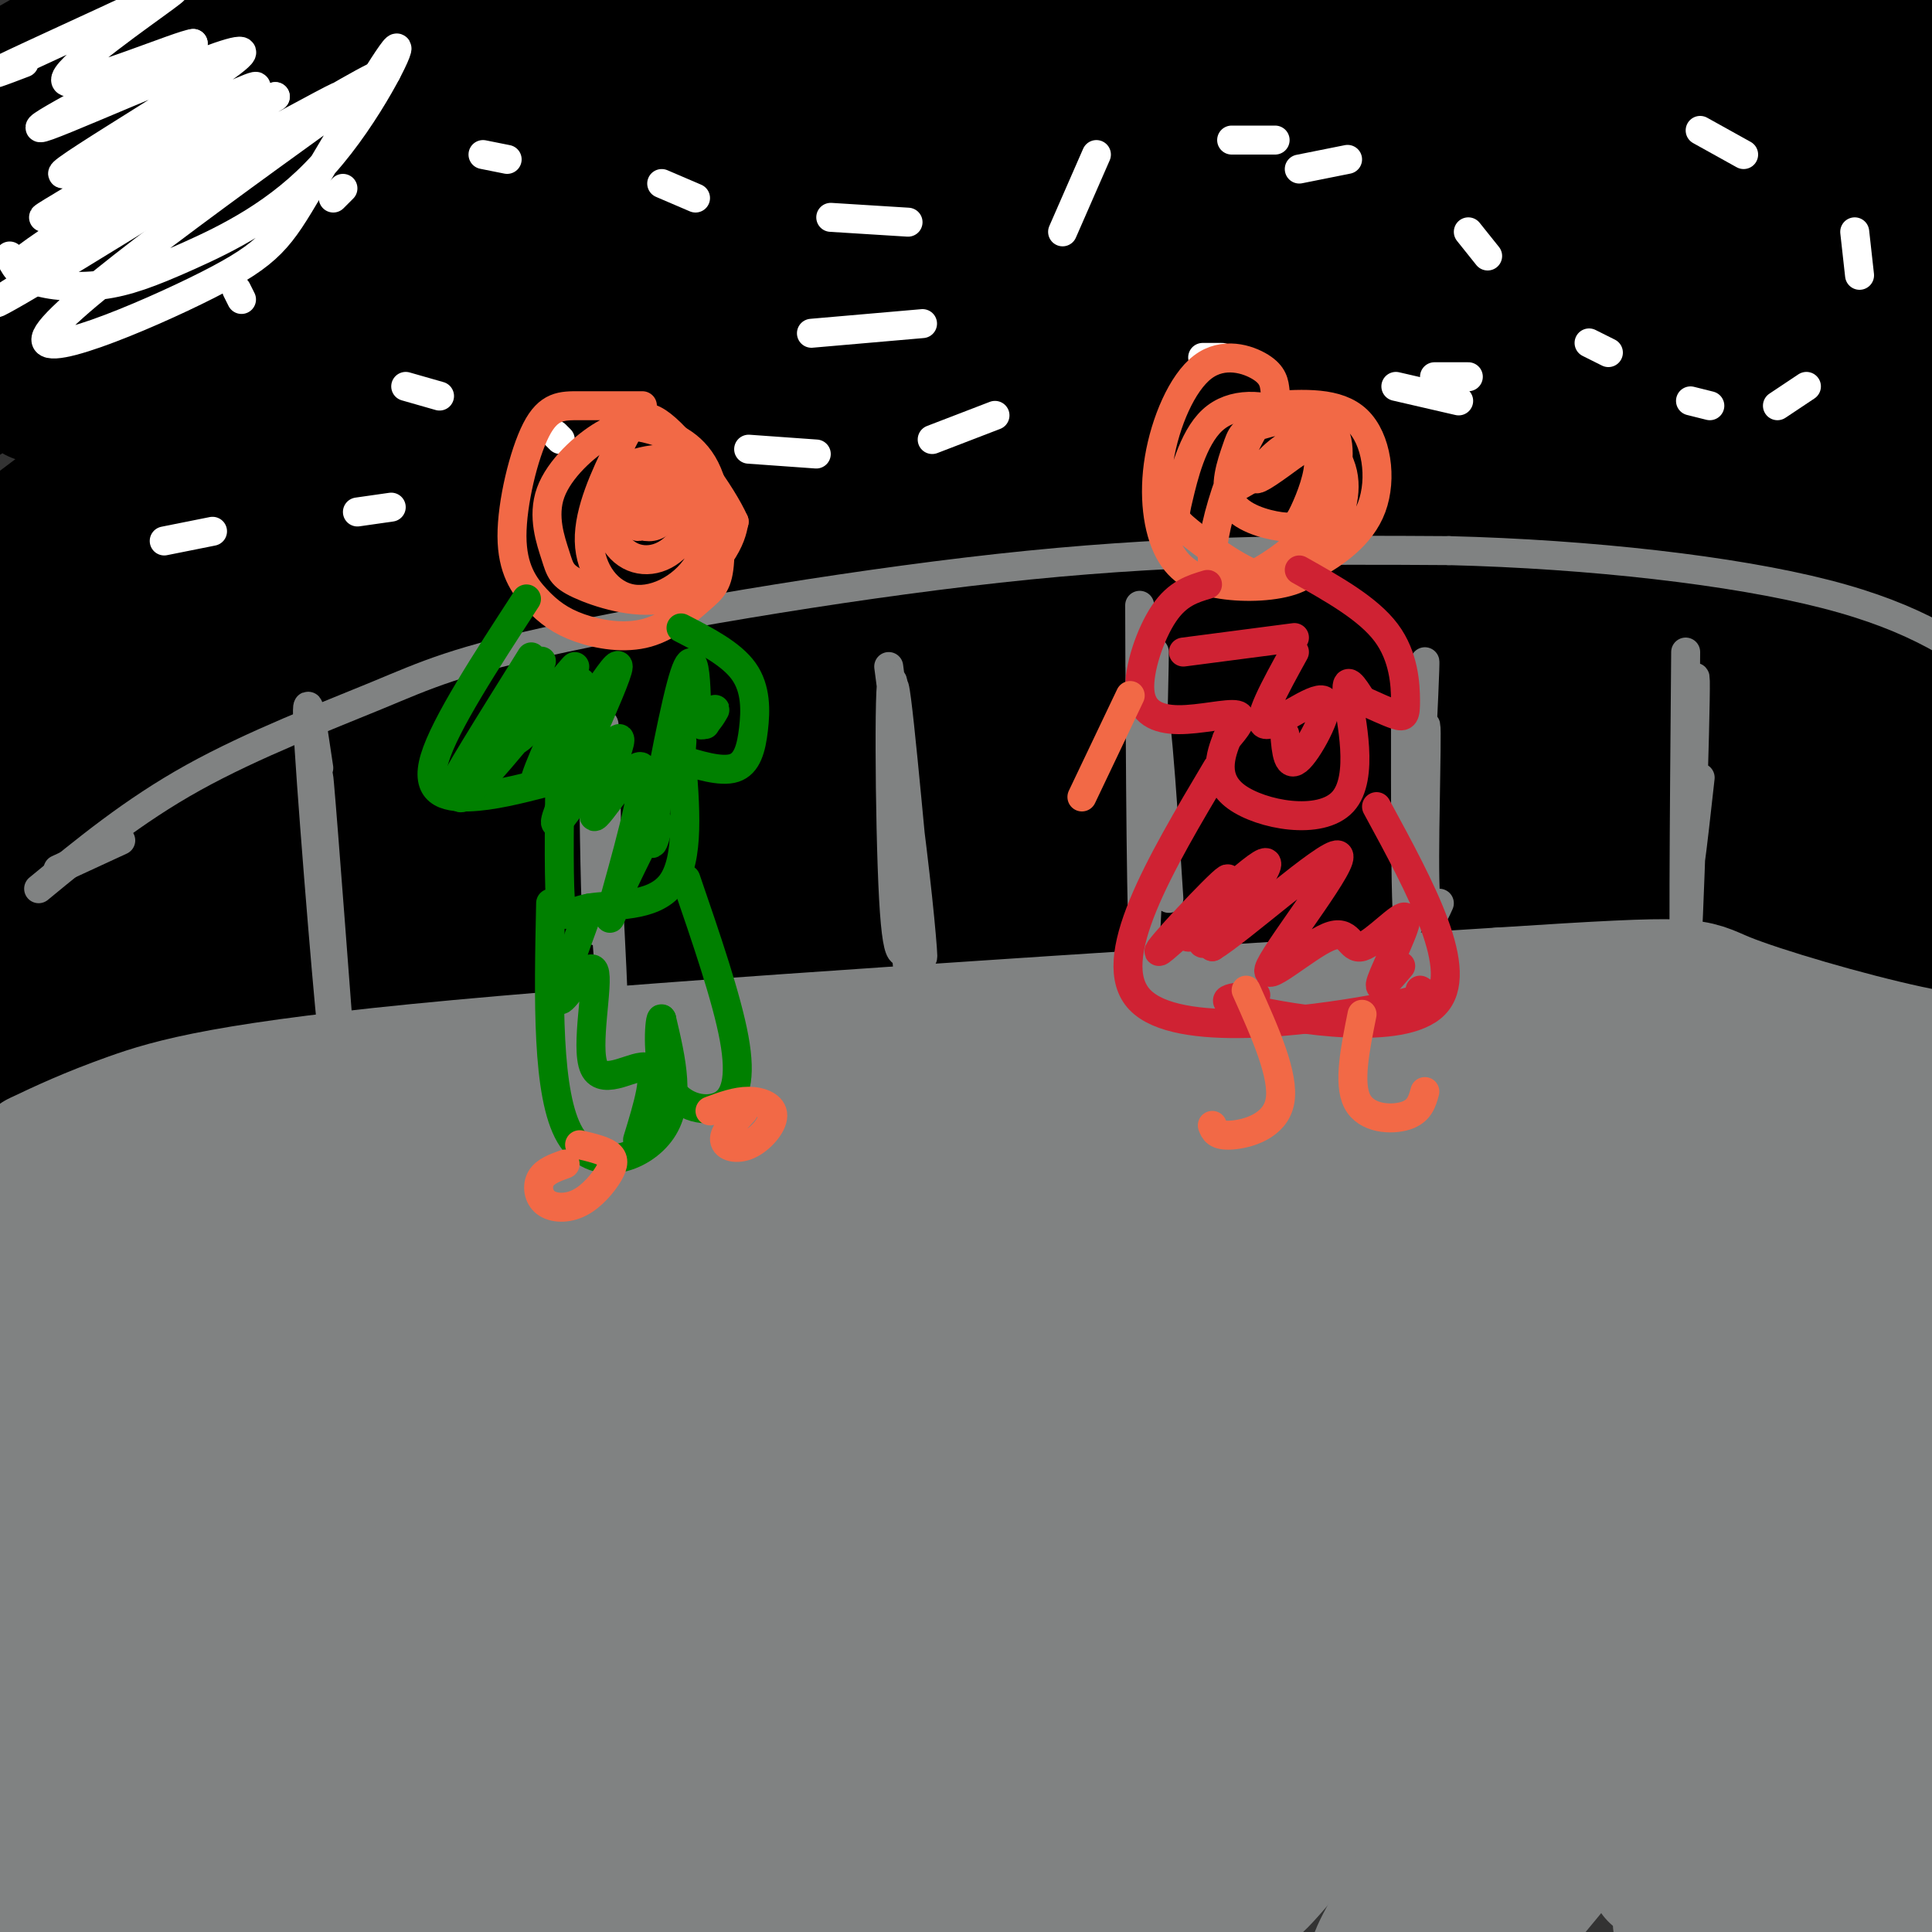 <svg viewBox='0 0 400 400' version='1.1' xmlns='http://www.w3.org/2000/svg' xmlns:xlink='http://www.w3.org/1999/xlink'><rect x="0" y="0" width="400" height="400" fill="#333333" stroke="none"/><g fill='none' stroke='#000000' stroke-width='28' stroke-linecap='round' stroke-linejoin='round'><path d='M193,156c0.000,0.000 -2.000,0.000 -2,0'/><path d='M54,20c-46.827,25.442 -93.655,50.884 -79,38c14.655,-12.884 90.791,-64.093 94,-70c3.209,-5.907 -66.511,33.489 -76,38c-9.489,4.511 41.253,-25.862 43,-28c1.747,-2.138 -45.501,23.961 -46,26c-0.499,2.039 45.750,-19.980 92,-42'/><path d='M82,-18c0.738,1.528 -43.415,26.347 -63,38c-19.585,11.653 -14.600,10.139 -13,11c1.600,0.861 -0.185,4.096 -5,10c-4.815,5.904 -12.660,14.475 17,4c29.660,-10.475 96.826,-39.998 91,-32c-5.826,7.998 -84.644,53.515 -101,62c-16.356,8.485 29.750,-20.062 69,-42c39.250,-21.938 71.643,-37.268 61,-31c-10.643,6.268 -64.321,34.134 -118,62'/><path d='M20,64c-28.540,16.952 -40.889,28.332 -14,9c26.889,-19.332 93.017,-69.375 89,-70c-4.017,-0.625 -78.180,48.168 -80,50c-1.820,1.832 68.704,-43.296 83,-52c14.296,-8.704 -27.636,19.016 -54,39c-26.364,19.984 -37.159,32.233 -40,37c-2.841,4.767 2.274,2.053 3,3c0.726,0.947 -2.935,5.556 17,-4c19.935,-9.556 63.468,-33.278 107,-57'/><path d='M131,19c26.043,-12.989 37.651,-16.960 30,-12c-7.651,4.960 -34.560,18.852 -67,41c-32.440,22.148 -70.409,52.551 -86,66c-15.591,13.449 -8.804,9.943 19,-9c27.804,-18.943 76.624,-53.325 114,-75c37.376,-21.675 63.307,-30.645 62,-29c-1.307,1.645 -29.852,13.904 -69,38c-39.148,24.096 -88.899,60.027 -105,72c-16.101,11.973 1.450,-0.014 19,-12'/><path d='M48,99c16.861,-14.123 49.515,-43.430 89,-69c39.485,-25.570 85.801,-47.401 80,-44c-5.801,3.401 -63.720,32.036 -117,64c-53.280,31.964 -101.920,67.258 -101,66c0.920,-1.258 51.402,-39.070 90,-66c38.598,-26.930 65.314,-42.980 58,-34c-7.314,8.980 -48.657,42.990 -90,77'/><path d='M57,93c-28.987,25.552 -56.456,50.931 -40,39c16.456,-11.931 76.835,-61.172 137,-97c60.165,-35.828 120.116,-58.243 120,-56c-0.116,2.243 -60.301,29.142 -123,67c-62.699,37.858 -127.914,86.674 -142,98c-14.086,11.326 22.957,-14.837 60,-41'/><path d='M69,103c20.112,-15.470 40.392,-33.644 91,-58c50.608,-24.356 131.543,-54.892 136,-54c4.457,0.892 -67.565,33.214 -142,77c-74.435,43.786 -151.281,99.035 -159,105c-7.719,5.965 53.691,-37.356 96,-65c42.309,-27.644 65.517,-39.613 109,-57c43.483,-17.387 107.242,-40.194 171,-63'/><path d='M371,-12c11.496,-4.270 -45.265,16.554 -88,35c-42.735,18.446 -71.443,34.513 -90,44c-18.557,9.487 -26.962,12.394 -64,35c-37.038,22.606 -102.710,64.912 -106,67c-3.290,2.088 55.801,-36.041 95,-60c39.199,-23.959 58.506,-33.749 81,-45c22.494,-11.251 48.174,-23.964 93,-42c44.826,-18.036 108.799,-41.394 98,-34c-10.799,7.394 -96.371,45.541 -154,75c-57.629,29.459 -87.314,50.229 -117,71'/><path d='M119,134c-43.987,28.768 -95.456,65.189 -92,62c3.456,-3.189 61.836,-45.989 99,-72c37.164,-26.011 53.113,-35.232 84,-51c30.887,-15.768 76.713,-38.081 110,-51c33.287,-12.919 54.036,-16.442 55,-18c0.964,-1.558 -17.856,-1.150 -96,44c-78.144,45.150 -215.613,135.043 -262,165c-46.387,29.957 -1.694,-0.021 43,-30'/><path d='M60,183c24.139,-16.684 62.986,-43.393 83,-57c20.014,-13.607 21.196,-14.112 45,-26c23.804,-11.888 70.232,-35.157 112,-54c41.768,-18.843 78.876,-33.258 56,-19c-22.876,14.258 -105.737,57.188 -179,101c-73.263,43.812 -136.927,88.505 -131,83c5.927,-5.505 81.444,-61.207 118,-87c36.556,-25.793 34.150,-21.675 46,-28c11.850,-6.325 37.957,-23.093 73,-40c35.043,-16.907 79.021,-33.954 123,-51'/><path d='M406,5c25.706,-13.218 28.472,-20.762 -12,2c-40.472,22.762 -124.181,75.830 -168,103c-43.819,27.170 -47.747,28.440 5,-4c52.747,-32.440 162.169,-98.592 179,-109c16.831,-10.408 -58.930,34.929 -125,81c-66.070,46.071 -122.449,92.878 -130,98c-7.551,5.122 33.724,-31.439 75,-68'/><path d='M230,108c23.210,-18.617 43.733,-31.160 73,-47c29.267,-15.840 67.276,-34.979 51,-22c-16.276,12.979 -86.838,58.074 -141,96c-54.162,37.926 -91.923,68.682 -82,61c9.923,-7.682 67.532,-53.801 106,-82c38.468,-28.199 57.795,-38.476 71,-46c13.205,-7.524 20.287,-12.294 44,-23c23.713,-10.706 64.059,-27.347 52,-16c-12.059,11.347 -76.521,50.681 -121,82c-44.479,31.319 -68.975,54.624 -87,72c-18.025,17.376 -29.579,28.822 -27,28c2.579,-0.822 19.289,-13.911 36,-27'/><path d='M205,184c24.078,-20.151 66.275,-57.028 87,-75c20.725,-17.972 19.980,-17.037 43,-29c23.020,-11.963 69.805,-36.823 77,-40c7.195,-3.177 -25.199,15.329 -50,30c-24.801,14.671 -42.009,25.508 -88,62c-45.991,36.492 -120.764,98.638 -113,92c7.764,-6.638 98.064,-82.060 135,-112c36.936,-29.940 20.509,-14.396 38,-22c17.491,-7.604 68.902,-38.355 52,-22c-16.902,16.355 -102.115,79.816 -145,113c-42.885,33.184 -43.443,36.092 -44,39'/><path d='M197,220c19.249,-17.272 89.372,-79.950 132,-114c42.628,-34.050 57.763,-39.470 73,-46c15.237,-6.530 30.578,-14.171 22,-9c-8.578,5.171 -41.076,23.154 -93,66c-51.924,42.846 -123.276,110.557 -129,113c-5.724,2.443 54.179,-60.381 90,-93c35.821,-32.619 47.560,-35.032 56,-37c8.440,-1.968 13.580,-3.491 32,-14c18.420,-10.509 50.120,-30.002 25,-6c-25.120,24.002 -107.060,91.501 -189,159'/><path d='M216,239c-3.435,2.478 82.479,-70.826 138,-112c55.521,-41.174 80.649,-50.218 68,-37c-12.649,13.218 -63.076,48.697 -105,84c-41.924,35.303 -75.347,70.431 -71,66c4.347,-4.431 46.462,-48.419 73,-74c26.538,-25.581 37.498,-32.755 51,-39c13.502,-6.245 29.547,-11.560 42,-18c12.453,-6.440 21.314,-14.003 -10,14c-31.314,28.003 -102.804,91.572 -122,109c-19.196,17.428 13.902,-11.286 47,-40'/><path d='M327,192c15.721,-13.209 31.525,-26.233 53,-42c21.475,-15.767 48.621,-34.277 20,-9c-28.621,25.277 -113.008,94.342 -125,103c-11.992,8.658 48.412,-43.092 85,-69c36.588,-25.908 49.360,-25.974 56,-27c6.640,-1.026 7.147,-3.012 2,2c-5.147,5.012 -15.947,17.022 -44,41c-28.053,23.978 -73.360,59.925 -71,58c2.360,-1.925 52.385,-41.722 75,-59c22.615,-17.278 17.819,-12.036 25,-14c7.181,-1.964 26.337,-11.132 23,-5c-3.337,6.132 -29.169,27.566 -55,49'/><path d='M371,220c-19.710,17.568 -41.486,36.988 -33,29c8.486,-7.988 47.234,-43.386 69,-60c21.766,-16.614 26.550,-14.445 28,-12c1.450,2.445 -0.436,5.166 -1,8c-0.564,2.834 0.193,5.780 -14,19c-14.193,13.220 -43.335,36.715 -57,48c-13.665,11.285 -11.851,10.361 -3,2c8.851,-8.361 24.741,-24.159 38,-35c13.259,-10.841 23.888,-16.725 22,-14c-1.888,2.725 -16.294,14.059 -26,21c-9.706,6.941 -14.713,9.490 -29,16c-14.287,6.510 -37.853,16.981 -54,21c-16.147,4.019 -24.874,1.585 -31,-1c-6.126,-2.585 -9.652,-5.322 -12,-10c-2.348,-4.678 -3.517,-11.298 -4,-17c-0.483,-5.702 -0.281,-10.486 2,-19c2.281,-8.514 6.640,-20.757 11,-33'/><path d='M277,183c-29.871,13.103 -110.050,62.362 -139,76c-28.950,13.638 -6.671,-8.345 17,-31c23.671,-22.655 48.733,-45.982 36,-39c-12.733,6.982 -63.260,44.274 -82,57c-18.740,12.726 -5.693,0.888 6,-13c11.693,-13.888 22.031,-29.826 42,-48c19.969,-18.174 49.569,-38.585 29,-22c-20.569,16.585 -91.305,70.167 -112,84c-20.695,13.833 8.653,-12.084 38,-38'/><path d='M112,209c23.692,-20.534 63.923,-52.869 50,-41c-13.923,11.869 -82.000,67.943 -102,80c-20.000,12.057 8.077,-19.902 37,-47c28.923,-27.098 58.691,-49.336 38,-31c-20.691,18.336 -91.840,77.244 -99,78c-7.160,0.756 49.669,-56.641 56,-68c6.331,-11.359 -37.834,23.321 -82,58'/><path d='M10,238c-11.740,5.447 -0.089,-9.935 18,-29c18.089,-19.065 42.617,-41.813 37,-39c-5.617,2.813 -41.378,31.188 -55,42c-13.622,10.812 -5.104,4.063 -3,1c2.104,-3.063 -2.207,-2.440 6,-13c8.207,-10.560 28.932,-32.305 22,-27c-6.932,5.305 -41.520,37.659 -42,35c-0.480,-2.659 33.149,-40.331 39,-45c5.851,-4.669 -16.074,23.666 -38,52'/><path d='M-6,215c-5.000,7.667 1.500,0.833 8,-6'/></g>
<g fill='none' stroke='#808282' stroke-width='28' stroke-linecap='round' stroke-linejoin='round'><path d='M13,251c5.644,-7.221 11.287,-14.442 3,-3c-8.287,11.442 -30.505,41.547 -26,37c4.505,-4.547 35.733,-43.744 33,-38c-2.733,5.744 -39.428,56.431 -35,57c4.428,0.569 49.979,-48.980 57,-54c7.021,-5.020 -24.490,34.490 -56,74'/><path d='M-11,324c2.335,-1.566 36.173,-42.481 59,-69c22.827,-26.519 34.643,-38.641 16,-13c-18.643,25.641 -67.747,89.044 -67,92c0.747,2.956 51.343,-54.534 60,-65c8.657,-10.466 -24.625,26.093 -45,52c-20.375,25.907 -27.843,41.161 -31,49c-3.157,7.839 -2.004,8.264 11,-8c13.004,-16.264 37.858,-49.218 52,-66c14.142,-16.782 17.571,-17.391 21,-18'/><path d='M65,278c-15.644,22.806 -65.256,88.821 -72,97c-6.744,8.179 29.378,-41.478 53,-69c23.622,-27.522 34.744,-32.909 41,-36c6.256,-3.091 7.644,-3.888 -3,8c-10.644,11.888 -33.322,36.459 -54,64c-20.678,27.541 -39.357,58.052 -33,49c6.357,-9.052 37.750,-57.668 65,-91c27.250,-33.332 50.357,-51.381 40,-35c-10.357,16.381 -54.179,67.190 -98,118'/><path d='M4,383c-19.997,25.019 -20.989,28.566 -6,11c14.989,-17.566 45.961,-56.246 64,-78c18.039,-21.754 23.147,-26.583 33,-33c9.853,-6.417 24.453,-14.423 25,-15c0.547,-0.577 -12.958,6.276 -40,38c-27.042,31.724 -67.619,88.318 -68,89c-0.381,0.682 39.436,-54.547 72,-90c32.564,-35.453 57.875,-51.129 47,-33c-10.875,18.129 -57.938,70.065 -105,122'/><path d='M26,394c-16.917,21.321 -6.708,13.624 18,-15c24.708,-28.624 63.916,-78.173 81,-99c17.084,-20.827 12.042,-12.931 26,-23c13.958,-10.069 46.914,-38.102 26,-14c-20.914,24.102 -95.697,100.340 -128,134c-32.303,33.660 -22.125,24.742 -18,24c4.125,-0.742 2.197,6.692 18,-12c15.803,-18.692 49.337,-63.511 66,-85c16.663,-21.489 16.454,-19.648 25,-25c8.546,-5.352 25.847,-17.899 34,-23c8.153,-5.101 7.156,-2.758 -14,20c-21.156,22.758 -62.473,65.931 -85,92c-22.527,26.069 -26.263,35.035 -30,44'/><path d='M45,412c17.556,-19.199 76.447,-89.197 111,-126c34.553,-36.803 44.769,-40.411 30,-22c-14.769,18.411 -54.522,58.843 -77,83c-22.478,24.157 -27.679,32.041 -32,39c-4.321,6.959 -7.761,12.993 -13,22c-5.239,9.007 -12.277,20.988 6,-1c18.277,-21.988 61.868,-77.945 81,-101c19.132,-23.055 13.805,-13.207 25,-21c11.195,-7.793 38.913,-33.227 25,-13c-13.913,20.227 -69.456,86.113 -125,152'/><path d='M76,424c-18.342,23.425 -1.698,5.988 18,-19c19.698,-24.988 42.448,-57.528 54,-74c11.552,-16.472 11.905,-16.876 27,-28c15.095,-11.124 44.931,-32.968 46,-32c1.069,0.968 -26.629,24.748 -52,53c-25.371,28.252 -48.414,60.976 -59,77c-10.586,16.024 -8.714,15.347 9,-6c17.714,-21.347 51.272,-63.364 67,-82c15.728,-18.636 13.628,-13.892 24,-21c10.372,-7.108 33.215,-26.067 24,-14c-9.215,12.067 -50.490,55.162 -73,82c-22.510,26.838 -26.255,37.419 -30,48'/><path d='M131,408c5.633,-6.961 34.715,-48.365 52,-73c17.285,-24.635 22.773,-32.503 40,-46c17.227,-13.497 46.192,-32.623 45,-28c-1.192,4.623 -32.541,32.995 -62,68c-29.459,35.005 -57.027,76.643 -49,68c8.027,-8.643 51.648,-67.568 83,-102c31.352,-34.432 50.434,-44.373 38,-27c-12.434,17.373 -56.384,62.059 -81,90c-24.616,27.941 -29.897,39.138 -33,46c-3.103,6.862 -4.030,9.389 4,-1c8.030,-10.389 25.015,-33.695 42,-57'/><path d='M210,346c21.366,-23.010 53.780,-52.034 75,-70c21.220,-17.966 31.245,-24.872 16,-7c-15.245,17.872 -55.759,60.522 -83,92c-27.241,31.478 -41.208,51.783 -29,39c12.208,-12.783 50.590,-58.656 73,-83c22.410,-24.344 28.847,-27.160 40,-34c11.153,-6.840 27.021,-17.704 23,-12c-4.021,5.704 -27.932,27.976 -52,54c-24.068,26.024 -48.292,55.799 -55,66c-6.708,10.201 4.099,0.827 18,-16c13.901,-16.827 30.896,-41.107 48,-60c17.104,-18.893 34.315,-32.398 46,-41c11.685,-8.602 17.842,-12.301 24,-16'/><path d='M354,258c4.997,-1.208 5.491,3.770 -5,14c-10.491,10.230 -31.966,25.710 -59,56c-27.034,30.290 -59.628,75.388 -53,68c6.628,-7.388 52.479,-67.263 76,-96c23.521,-28.737 24.711,-26.337 29,-29c4.289,-2.663 11.675,-10.389 26,-21c14.325,-10.611 35.588,-24.107 24,-11c-11.588,13.107 -56.028,52.816 -88,89c-31.972,36.184 -51.477,68.843 -44,62c7.477,-6.843 41.936,-53.189 59,-76c17.064,-22.811 16.733,-22.089 27,-29c10.267,-6.911 31.134,-21.456 52,-36'/><path d='M398,249c10.071,-5.980 9.248,-2.929 -3,11c-12.248,13.929 -35.920,38.737 -51,56c-15.080,17.263 -21.567,26.981 -34,47c-12.433,20.019 -30.813,50.338 -23,41c7.813,-9.338 41.818,-58.331 59,-81c17.182,-22.669 17.539,-19.012 22,-21c4.461,-1.988 13.025,-9.622 21,-14c7.975,-4.378 15.360,-5.499 13,-2c-2.360,3.499 -14.467,11.620 -37,39c-22.533,27.380 -55.493,74.019 -51,70c4.493,-4.019 46.441,-58.698 68,-82c21.559,-23.302 22.731,-15.229 23,-11c0.269,4.229 -0.366,4.615 -1,5'/><path d='M404,307c-18.172,24.109 -63.104,81.881 -61,81c2.104,-0.881 51.242,-60.415 54,-61c2.758,-0.585 -40.865,57.778 -48,69c-7.135,11.222 22.218,-24.697 42,-45c19.782,-20.303 29.993,-24.988 20,-11c-9.993,13.988 -40.190,46.651 -42,51c-1.810,4.349 24.769,-19.614 35,-28c10.231,-8.386 4.116,-1.193 -2,6'/><path d='M402,369c-5.392,8.323 -17.873,26.131 -13,25c4.873,-1.131 27.100,-21.200 28,-22c0.900,-0.800 -19.527,17.669 -29,25c-9.473,7.331 -7.992,3.523 -12,-2c-4.008,-5.523 -13.504,-12.762 -23,-20'/><path d='M229,280c-13.506,1.623 -27.012,3.246 -15,1c12.012,-2.246 49.544,-8.361 50,-12c0.456,-3.639 -36.162,-4.801 -51,-6c-14.838,-1.199 -7.895,-2.435 4,-5c11.895,-2.565 28.741,-6.460 26,-6c-2.741,0.460 -25.069,5.274 -33,7c-7.931,1.726 -1.466,0.363 5,-1'/><path d='M215,258c3.622,-1.311 10.178,-4.089 9,-4c-1.178,0.089 -10.089,3.044 -19,6'/><path d='M8,240c5.267,-2.489 10.533,-4.978 19,-8c8.467,-3.022 20.133,-6.578 68,-11c47.867,-4.422 131.933,-9.711 216,-15'/><path d='M311,206c41.893,-2.714 38.625,-2.000 46,1c7.375,3.000 25.393,8.286 38,11c12.607,2.714 19.804,2.857 27,3'/><path d='M98,251c37.113,-4.393 74.226,-8.786 111,-11c36.774,-2.214 73.208,-2.250 106,2c32.792,4.250 61.940,12.786 75,15c13.060,2.214 10.030,-1.893 7,-6'/><path d='M342,244c0.000,0.000 19.000,-7.000 19,-7'/><path d='M374,233c-57.917,-2.000 -115.833,-4.000 -168,0c-52.167,4.000 -98.583,14.000 -145,24'/><path d='M61,257c-25.167,3.833 -15.583,1.417 -6,-1'/><path d='M10,247c0.000,0.000 -1.000,-1.000 -1,-1'/><path d='M10,247c-4.750,-1.083 -9.500,-2.167 -5,-5c4.500,-2.833 18.250,-7.417 32,-12'/><path d='M11,242c16.511,0.022 33.022,0.044 58,-4c24.978,-4.044 58.422,-12.156 60,-13c1.578,-0.844 -28.711,5.578 -59,12'/></g>
<g fill='none' stroke='#808282' stroke-width='6' stroke-linecap='round' stroke-linejoin='round'><path d='M66,159c-1.524,-10.351 -3.048,-20.702 -2,-4c1.048,16.702 4.667,60.458 5,60c0.333,-0.458 -2.619,-45.131 -3,-53c-0.381,-7.869 1.810,21.065 4,50'/><path d='M123,158c1.994,27.768 3.987,55.535 4,51c0.013,-4.535 -1.955,-41.373 -3,-54c-1.045,-12.627 -1.167,-1.044 -1,13c0.167,14.044 0.622,30.550 1,23c0.378,-7.550 0.679,-39.157 1,-41c0.321,-1.843 0.660,26.079 1,54'/><path d='M126,204c0.500,9.667 1.250,6.833 2,4'/><path d='M184,138c2.354,17.927 4.707,35.855 6,48c1.293,12.145 1.524,18.509 0,3c-1.524,-15.509 -4.803,-52.891 -5,-46c-0.197,6.891 2.690,58.053 3,58c0.310,-0.053 -1.955,-51.322 -3,-59c-1.045,-7.678 -0.870,28.235 0,44c0.870,15.765 2.435,11.383 4,7'/><path d='M189,193c0.667,1.167 0.333,0.583 0,0'/><path d='M236,138c-0.036,-10.446 -0.072,-20.892 0,-3c0.072,17.892 0.251,64.123 1,60c0.749,-4.123 2.067,-58.600 2,-60c-0.067,-1.400 -1.518,50.277 -2,56c-0.482,5.723 0.005,-34.508 1,-43c0.995,-8.492 2.497,14.754 4,38'/><path d='M291,140c-0.034,29.085 -0.068,58.170 1,50c1.068,-8.170 3.236,-53.595 3,-53c-0.236,0.595 -2.878,47.211 -3,52c-0.122,4.789 2.275,-32.249 3,-38c0.725,-5.751 -0.221,19.785 0,31c0.221,11.215 1.611,8.107 3,5'/><path d='M349,135c-0.304,35.381 -0.607,70.762 0,65c0.607,-5.762 2.125,-52.667 2,-59c-0.125,-6.333 -1.893,27.905 -2,38c-0.107,10.095 1.446,-3.952 3,-18'/><path d='M8,184c9.777,-8.045 19.553,-16.089 32,-23c12.447,-6.911 27.563,-12.687 38,-17c10.437,-4.313 16.195,-7.161 39,-12c22.805,-4.839 62.659,-11.668 96,-15c33.341,-3.332 60.171,-3.166 87,-3'/><path d='M300,114c29.222,0.733 58.778,4.067 78,9c19.222,4.933 28.111,11.467 37,18'/><path d='M25,174c0.000,0.000 -13.000,6.000 -13,6'/></g>
<g fill='none' stroke='#ffffff' stroke-width='6' stroke-linecap='round' stroke-linejoin='round'><path d='M50,62c0.000,0.000 -1.000,-2.000 -1,-2'/><path d='M69,41c0.000,0.000 2.000,-2.000 2,-2'/><path d='M100,32c0.000,0.000 5.000,1.000 5,1'/><path d='M137,38c0.000,0.000 7.000,3.000 7,3'/><path d='M172,45c0.000,0.000 16.000,1.000 16,1'/><path d='M269,35c0.000,0.000 10.000,-2.000 10,-2'/><path d='M352,27c0.000,0.000 9.000,5.000 9,5'/><path d='M384,48c0.000,0.000 1.000,9.000 1,9'/><path d='M374,80c0.000,0.000 -6.000,4.000 -6,4'/><path d='M354,84c0.000,0.000 -4.000,-1.000 -4,-1'/><path d='M333,73c0.000,0.000 -4.000,-2.000 -4,-2'/><path d='M308,53c0.000,0.000 -4.000,-5.000 -4,-5'/><path d='M264,29c0.000,0.000 -9.000,0.000 -9,0'/><path d='M227,32c0.000,0.000 -7.000,16.000 -7,16'/><path d='M206,86c0.000,0.000 -13.000,5.000 -13,5'/><path d='M169,94c0.000,0.000 -14.000,-1.000 -14,-1'/><path d='M116,91c0.000,0.000 -1.000,-1.000 -1,-1'/><path d='M168,69c0.000,0.000 23.000,-2.000 23,-2'/><path d='M297,78c0.000,0.000 7.000,0.000 7,0'/><path d='M302,83c0.000,0.000 -13.000,-3.000 -13,-3'/><path d='M253,74c0.000,0.000 -4.000,0.000 -4,0'/><path d='M44,110c0.000,0.000 -10.000,2.000 -10,2'/><path d='M84,80c0.000,0.000 7.000,2.000 7,2'/><path d='M81,105c0.000,0.000 -7.000,1.000 -7,1'/><path d='M2,53c0.888,1.905 1.776,3.811 5,5c3.224,1.189 8.783,1.662 14,1c5.217,-0.662 10.092,-2.458 18,-6c7.908,-3.542 18.850,-8.831 28,-19c9.150,-10.169 16.510,-25.219 15,-24c-1.510,1.219 -11.889,18.708 -18,29c-6.111,10.292 -7.953,13.386 -21,20c-13.047,6.614 -37.299,16.747 -33,10c4.299,-6.747 37.150,-30.373 70,-54'/><path d='M80,15c-2.242,-0.534 -42.847,25.130 -64,38c-21.153,12.870 -22.856,12.944 -3,1c19.856,-11.944 61.269,-35.908 57,-34c-4.269,1.908 -54.220,29.688 -64,34c-9.780,4.312 20.610,-14.844 51,-34'/><path d='M57,20c-6.517,2.464 -48.308,25.623 -48,25c0.308,-0.623 42.715,-25.029 44,-27c1.285,-1.971 -38.553,18.492 -40,18c-1.447,-0.492 35.495,-21.940 37,-25c1.505,-3.060 -32.427,12.269 -40,15c-7.573,2.731 11.214,-7.134 30,-17'/><path d='M40,9c-2.266,0.097 -22.930,8.838 -26,8c-3.070,-0.838 11.456,-11.256 18,-16c6.544,-4.744 5.108,-3.816 -3,0c-8.108,3.816 -22.888,10.519 -28,13c-5.112,2.481 -0.556,0.741 4,-1'/></g>
<g fill='none' stroke='#f26946' stroke-width='6' stroke-linecap='round' stroke-linejoin='round'><path d='M133,84c-4.655,0.007 -9.309,0.014 -13,0c-3.691,-0.014 -6.418,-0.050 -9,5c-2.582,5.050 -5.020,15.187 -5,22c0.020,6.813 2.497,10.303 5,13c2.503,2.697 5.033,4.599 9,6c3.967,1.401 9.372,2.299 14,1c4.628,-1.299 8.479,-4.794 11,-7c2.521,-2.206 3.713,-3.122 4,-8c0.287,-4.878 -0.330,-13.719 -3,-19c-2.670,-5.281 -7.394,-7.002 -11,-8c-3.606,-0.998 -6.094,-1.271 -10,1c-3.906,2.271 -9.229,7.088 -11,12c-1.771,4.912 0.012,9.918 1,13c0.988,3.082 1.182,4.238 5,6c3.818,1.762 11.259,4.128 17,3c5.741,-1.128 9.783,-5.751 12,-9c2.217,-3.249 2.608,-5.125 3,-7'/><path d='M152,108c-2.508,-5.664 -10.278,-16.325 -15,-20c-4.722,-3.675 -6.394,-0.363 -9,5c-2.606,5.363 -6.144,12.778 -6,19c0.144,6.222 3.970,11.253 9,12c5.030,0.747 11.263,-2.788 14,-8c2.737,-5.212 1.980,-12.101 1,-16c-0.980,-3.899 -2.181,-4.808 -6,-5c-3.819,-0.192 -10.256,0.333 -13,4c-2.744,3.667 -1.796,10.474 1,14c2.796,3.526 7.440,3.770 11,1c3.560,-2.770 6.035,-8.553 5,-12c-1.035,-3.447 -5.582,-4.556 -9,-4c-3.418,0.556 -5.709,2.778 -8,5'/><path d='M127,103c0.210,2.598 4.736,6.594 8,6c3.264,-0.594 5.267,-5.778 5,-8c-0.267,-2.222 -2.803,-1.483 -5,1c-2.197,2.483 -4.056,6.709 -3,7c1.056,0.291 5.028,-3.355 9,-7'/><path d='M264,81c-0.182,-1.676 -0.364,-3.352 -3,-5c-2.636,-1.648 -7.724,-3.267 -12,0c-4.276,3.267 -7.738,11.420 -9,19c-1.262,7.580 -0.323,14.585 2,19c2.323,4.415 6.031,6.238 11,7c4.969,0.762 11.198,0.463 15,-1c3.802,-1.463 5.177,-4.091 7,-8c1.823,-3.909 4.096,-9.098 3,-14c-1.096,-4.902 -5.560,-9.518 -11,-12c-5.440,-2.482 -11.856,-2.830 -16,1c-4.144,3.830 -6.016,11.839 -7,16c-0.984,4.161 -1.082,4.473 2,7c3.082,2.527 9.342,7.268 14,9c4.658,1.732 7.712,0.454 12,-2c4.288,-2.454 9.808,-6.084 12,-12c2.192,-5.916 1.055,-14.119 -3,-18c-4.055,-3.881 -11.027,-3.441 -18,-3'/><path d='M263,84c-6.099,6.613 -12.347,24.645 -12,32c0.347,7.355 7.288,4.032 12,1c4.712,-3.032 7.196,-5.774 9,-8c1.804,-2.226 2.930,-3.937 4,-8c1.070,-4.063 2.086,-10.478 -1,-13c-3.086,-2.522 -10.273,-1.150 -14,0c-3.727,1.150 -3.992,2.080 -5,5c-1.008,2.920 -2.757,7.832 -1,11c1.757,3.168 7.021,4.591 10,5c2.979,0.409 3.674,-0.197 5,-3c1.326,-2.803 3.283,-7.803 3,-11c-0.283,-3.197 -2.807,-4.592 -6,-3c-3.193,1.592 -7.055,6.169 -7,7c0.055,0.831 4.028,-2.085 8,-5'/><path d='M268,94c-1.000,0.500 -7.500,4.250 -14,8'/></g>
<g fill='none' stroke='#008000' stroke-width='6' stroke-linecap='round' stroke-linejoin='round'><path d='M109,124c-8.444,12.978 -16.889,25.956 -19,33c-2.111,7.044 2.111,8.156 7,8c4.889,-0.156 10.444,-1.578 16,-3'/><path d='M116,154c-0.185,13.310 -0.369,26.619 0,32c0.369,5.381 1.292,2.833 6,2c4.708,-0.833 13.202,0.048 17,-5c3.798,-5.048 2.899,-16.024 2,-27'/><path d='M141,156c0.333,-4.500 0.167,-2.250 0,0'/><path d='M140,157c4.637,1.446 9.274,2.893 12,2c2.726,-0.893 3.542,-4.125 4,-8c0.458,-3.875 0.560,-8.393 -2,-12c-2.560,-3.607 -7.780,-6.304 -13,-9'/><path d='M110,136c-8.666,13.885 -17.332,27.770 -15,25c2.332,-2.770 15.662,-22.196 17,-24c1.338,-1.804 -9.317,14.012 -14,22c-4.683,7.988 -3.393,8.146 3,1c6.393,-7.146 17.889,-21.596 18,-22c0.111,-0.404 -11.162,13.237 -12,15c-0.838,1.763 8.761,-8.354 12,-11c3.239,-2.646 0.120,2.177 -3,7'/><path d='M116,149c-2.619,5.815 -7.665,16.854 -4,12c3.665,-4.854 16.043,-25.600 16,-23c-0.043,2.600 -12.505,28.545 -13,32c-0.495,3.455 10.978,-15.580 13,-17c2.022,-1.420 -5.406,14.774 -5,16c0.406,1.226 8.648,-12.516 10,-10c1.352,2.516 -4.185,21.290 -6,28c-1.815,6.710 0.093,1.355 2,-4'/><path d='M129,183c2.040,-4.233 6.141,-12.817 7,-13c0.859,-0.183 -1.523,8.035 -1,3c0.523,-5.035 3.949,-23.324 6,-31c2.051,-7.676 2.725,-4.738 3,-1c0.275,3.738 0.151,8.276 1,9c0.849,0.724 2.671,-2.364 3,-3c0.329,-0.636 -0.836,1.182 -2,3'/><path d='M114,187c-0.422,19.867 -0.844,39.733 4,48c4.844,8.267 14.956,4.933 19,-1c4.044,-5.933 2.022,-14.467 0,-23'/><path d='M137,211c-0.360,-1.035 -1.262,7.877 1,13c2.262,5.123 7.686,6.456 11,5c3.314,-1.456 4.518,-5.702 3,-14c-1.518,-8.298 -5.759,-20.649 -10,-33'/><path d='M122,188c-3.419,9.340 -6.839,18.679 -6,19c0.839,0.321 5.936,-8.378 7,-6c1.064,2.378 -1.906,15.833 0,20c1.906,4.167 8.687,-0.952 11,0c2.313,0.952 0.156,7.976 -2,15'/></g>
<g fill='none' stroke='#cf2233' stroke-width='6' stroke-linecap='round' stroke-linejoin='round'><path d='M250,121c-3.094,0.922 -6.188,1.844 -9,6c-2.812,4.156 -5.341,11.547 -5,16c0.341,4.453 3.553,5.968 8,6c4.447,0.032 10.128,-1.419 12,-1c1.872,0.419 -0.064,2.710 -2,5'/><path d='M254,153c-1.183,3.077 -3.142,8.268 2,12c5.142,3.732 17.384,6.005 22,1c4.616,-5.005 1.604,-17.287 1,-22c-0.604,-4.713 1.198,-1.856 3,1'/><path d='M282,145c1.922,0.834 5.226,2.419 7,3c1.774,0.581 2.016,0.156 2,-3c-0.016,-3.156 -0.290,-9.045 -4,-14c-3.710,-4.955 -10.855,-8.978 -18,-13'/><path d='M252,159c-11.867,19.956 -23.733,39.911 -16,48c7.733,8.089 35.067,4.311 48,2c12.933,-2.311 11.467,-3.156 10,-4'/><path d='M285,167c9.311,17.133 18.622,34.267 12,41c-6.622,6.733 -29.178,3.067 -38,1c-8.822,-2.067 -3.911,-2.533 1,-3'/><path d='M262,185c-6.843,5.918 -13.686,11.836 -13,10c0.686,-1.836 8.900,-11.427 8,-11c-0.900,0.427 -10.915,10.871 -11,10c-0.085,-0.871 9.761,-13.058 8,-12c-1.761,1.058 -15.128,15.362 -14,15c1.128,-0.362 16.751,-15.389 21,-18c4.249,-2.611 -2.875,7.195 -10,17'/><path d='M251,196c5.368,-3.187 23.790,-19.654 26,-19c2.210,0.654 -11.790,18.429 -14,23c-2.210,4.571 7.372,-4.063 12,-6c4.628,-1.938 4.302,2.821 7,2c2.698,-0.821 8.419,-7.221 9,-6c0.581,1.221 -3.977,10.063 -5,13c-1.023,2.937 1.488,-0.032 4,-3'/><path d='M268,135c-4.024,7.292 -8.048,14.583 -6,15c2.048,0.417 10.167,-6.042 12,-5c1.833,1.042 -2.619,9.583 -5,12c-2.381,2.417 -2.690,-1.292 -3,-5'/><path d='M245,135c0.000,0.000 23.000,-3.000 23,-3'/></g>
<g fill='none' stroke='#f26946' stroke-width='6' stroke-linecap='round' stroke-linejoin='round'><path d='M117,241c-2.060,0.743 -4.121,1.485 -5,3c-0.879,1.515 -0.578,3.801 1,5c1.578,1.199 4.433,1.311 7,0c2.567,-1.311 4.845,-4.045 6,-6c1.155,-1.955 1.187,-3.130 0,-4c-1.187,-0.870 -3.594,-1.435 -6,-2'/><path d='M154,230c-2.078,2.268 -4.156,4.536 -4,6c0.156,1.464 2.547,2.124 5,1c2.453,-1.124 4.968,-4.033 5,-6c0.032,-1.967 -2.419,-2.990 -5,-3c-2.581,-0.010 -5.290,0.995 -8,2'/><path d='M258,205c3.978,8.889 7.956,17.778 7,23c-0.956,5.222 -6.844,6.778 -10,7c-3.156,0.222 -3.578,-0.889 -4,-2'/><path d='M282,210c-1.444,7.156 -2.889,14.311 -1,18c1.889,3.689 7.111,3.911 10,3c2.889,-0.911 3.444,-2.956 4,-5'/><path d='M234,144c0.000,0.000 -10.000,21.000 -10,21'/></g>
</svg>
